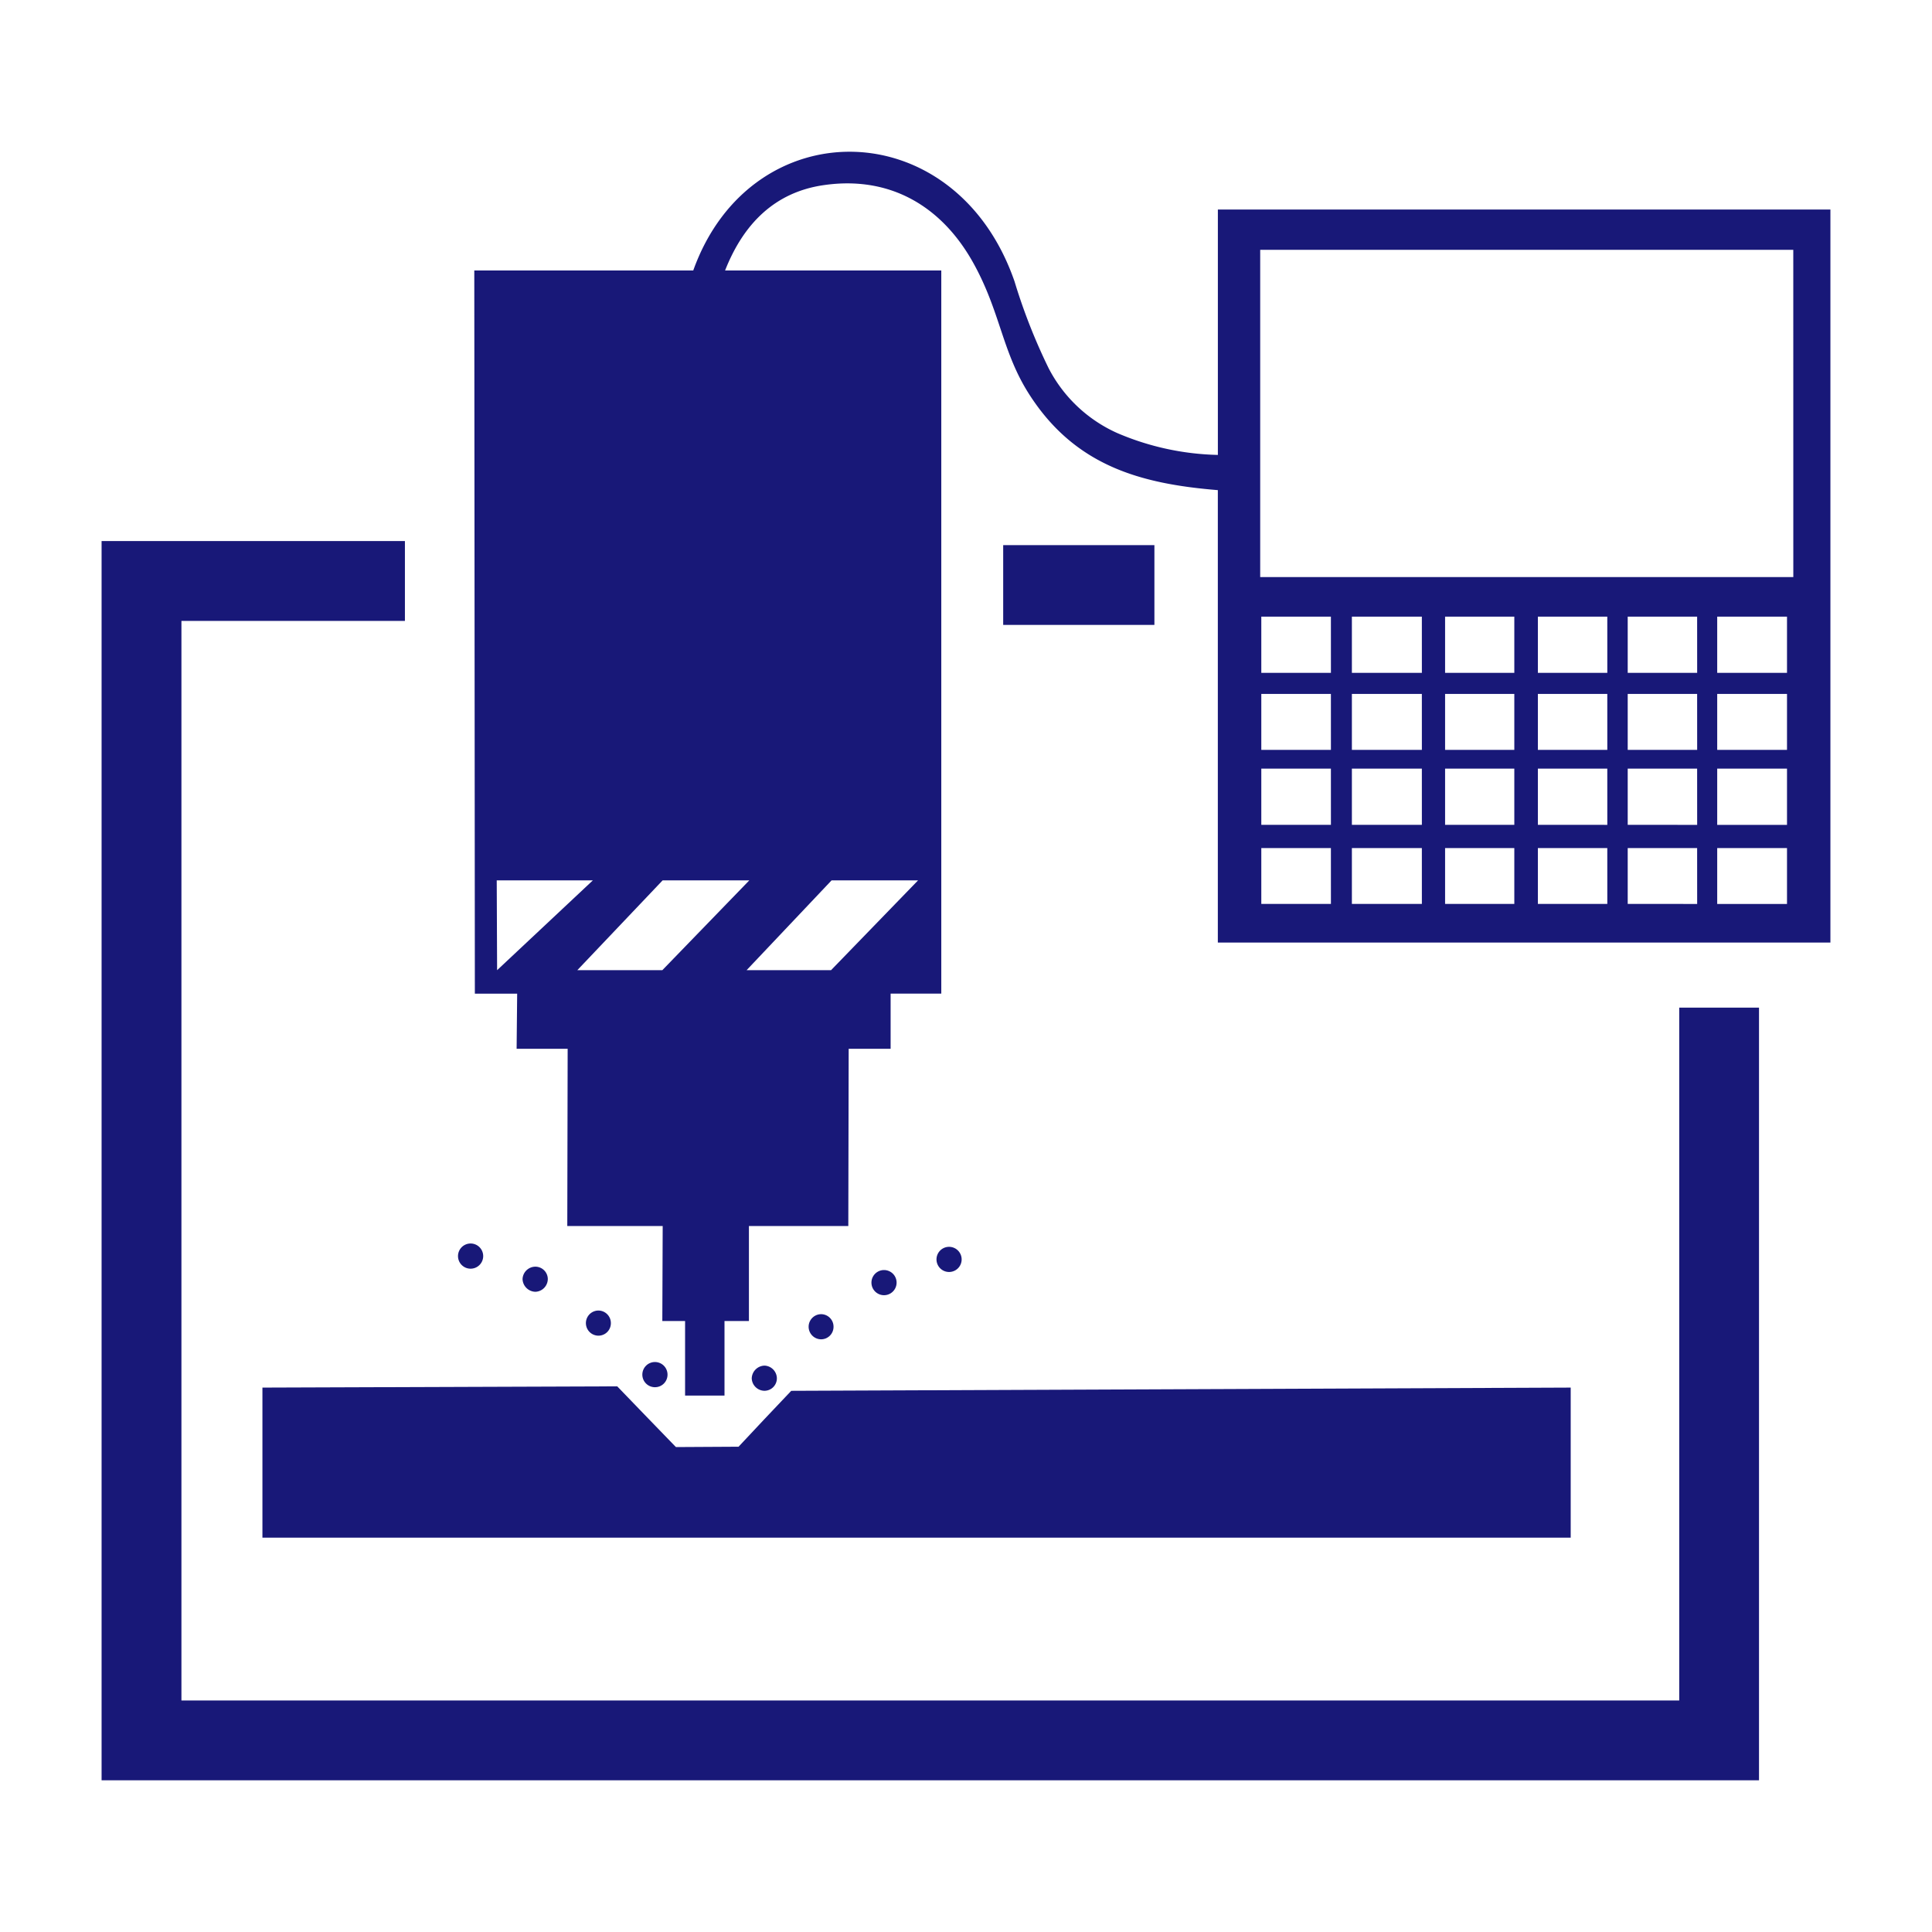 <svg id="图层_1" data-name="图层 1" xmlns="http://www.w3.org/2000/svg" viewBox="0 0 120 120"><defs><style>.cls-1,.cls-2{fill:#181878;}.cls-1{fill-rule:evenodd;}</style></defs><title>首页icon SVG</title><path class="cls-1" d="M16.3,95.507H97.559V86.186l-48.413.2c-1.09,1.139-2.181,2.308-3.272,3.472l-3.891.022c-1.215-1.262-2.431-2.5-3.646-3.772L16.3,86.186Z"/><path class="cls-1" d="M75.644,13.015V28.256A16.74,16.74,0,0,1,69.4,26.9a8.878,8.878,0,0,1-4.265-4.024,36.039,36.039,0,0,1-2.122-5.4C59.35,6.915,46.638,6.8,43.059,16.8h-13.6l.035,44.917h2.628l-.034,3.424h3.17l-.023,11.01h5.926l-.023,5.9h1.414v4.631H45V82.051h1.517v-5.9H52.69l.023-11.01h2.605V61.714h3.147V16.8H45.036c1.129-2.871,3.065-4.857,6.12-5.3,4.185-.611,7.39,1.372,9.316,4.865,1.683,3.045,1.764,5.5,3.47,8.151,2.848,4.427,6.906,5.534,11.7,5.927V58.543H113.69V13.015ZM30.876,60.26l-.023-5.58h5.972Zm26.148-5.58-5.407,5.58H46.372l5.28-5.58ZM41.138,60.26h-5.28l5.3-5.58h5.384Zm41.528-4.115H78.342V52.674h4.323Zm0-4.912H78.342V47.74h4.323Zm0-4.657H78.342V43.1h4.323Zm0-4.785H78.342V38.3h4.323Zm5.649,14.354H83.968V52.674h4.346Zm0-4.912H83.968V47.74h4.346Zm0-4.657H83.968V43.1h4.346Zm0-4.785H83.968V38.3h4.346Zm5.742,14.354h-4.3V52.674h4.3Zm0-4.912h-4.3V47.74h4.3Zm0-4.657h-4.3V43.1h4.3Zm0-4.785h-4.3V38.3h4.3Zm5.776,14.354H95.52V52.674h4.312Zm0-4.912H95.52V47.74h4.312Zm0-4.657H95.52V43.1h4.312Zm0-4.785H95.52V38.3h4.312Zm5.581,14.354H101.1V52.674h4.312Zm0-4.912H101.1V47.74h4.312Zm0-4.657H101.1V43.1h4.312Zm0-4.785H101.1V38.3h4.312Zm5.58,14.354h-4.335V52.674h4.335Zm0-4.912h-4.335V47.74h4.335Zm0-4.657h-4.335V43.1h4.335Zm0-4.785h-4.335V38.3h4.335Zm.392-5.949H78.273V15.516h33.111Z"/><polygon class="cls-1" points="104.3 105.62 11.269 105.62 11.269 38.566 25.15 38.566 25.15 33.606 6.336 33.606 6.31 33.606 6.31 105.62 6.31 110.577 11.269 110.577 104.3 110.577 109.255 110.577 109.255 105.62 109.255 62.586 104.3 62.586 104.3 105.62"/><rect class="cls-2" x="62.31" y="33.859" width="9.392" height="4.955"/><path class="cls-1" d="M41.461,85.392a.782.782,0,1,0-.77.77A.777.777,0,0,0,41.461,85.392Z"/><path class="cls-1" d="M37.942,82.2a.779.779,0,0,0-.77-.8.78.78,0,1,0,0,1.561A.772.772,0,0,0,37.942,82.2Z"/><path class="cls-1" d="M34.025,79.444a.773.773,0,0,0-.768-.768.8.8,0,0,0-.8.768.817.817,0,0,0,.8.791A.8.8,0,0,0,34.025,79.444Z"/><path class="cls-1" d="M29.216,78.8a.782.782,0,1,0-.768-.77A.781.781,0,0,0,29.216,78.8Z"/><path class="cls-1" d="M48.253,85.615a.8.8,0,0,0-.768-.794.817.817,0,0,0-.793.794.8.8,0,0,0,.793.769A.773.773,0,0,0,48.253,85.615Z"/><path class="cls-1" d="M51.772,82.414a.775.775,0,0,0-.766-.788.78.78,0,1,0,0,1.561A.773.773,0,0,0,51.772,82.414Z"/><path class="cls-1" d="M55.689,79.666a.781.781,0,0,0-1.562,0,.781.781,0,1,0,1.562,0Z"/><path class="cls-1" d="M59.729,78.252a.781.781,0,1,0-1.561,0,.781.781,0,0,0,1.561,0Z"/></svg>